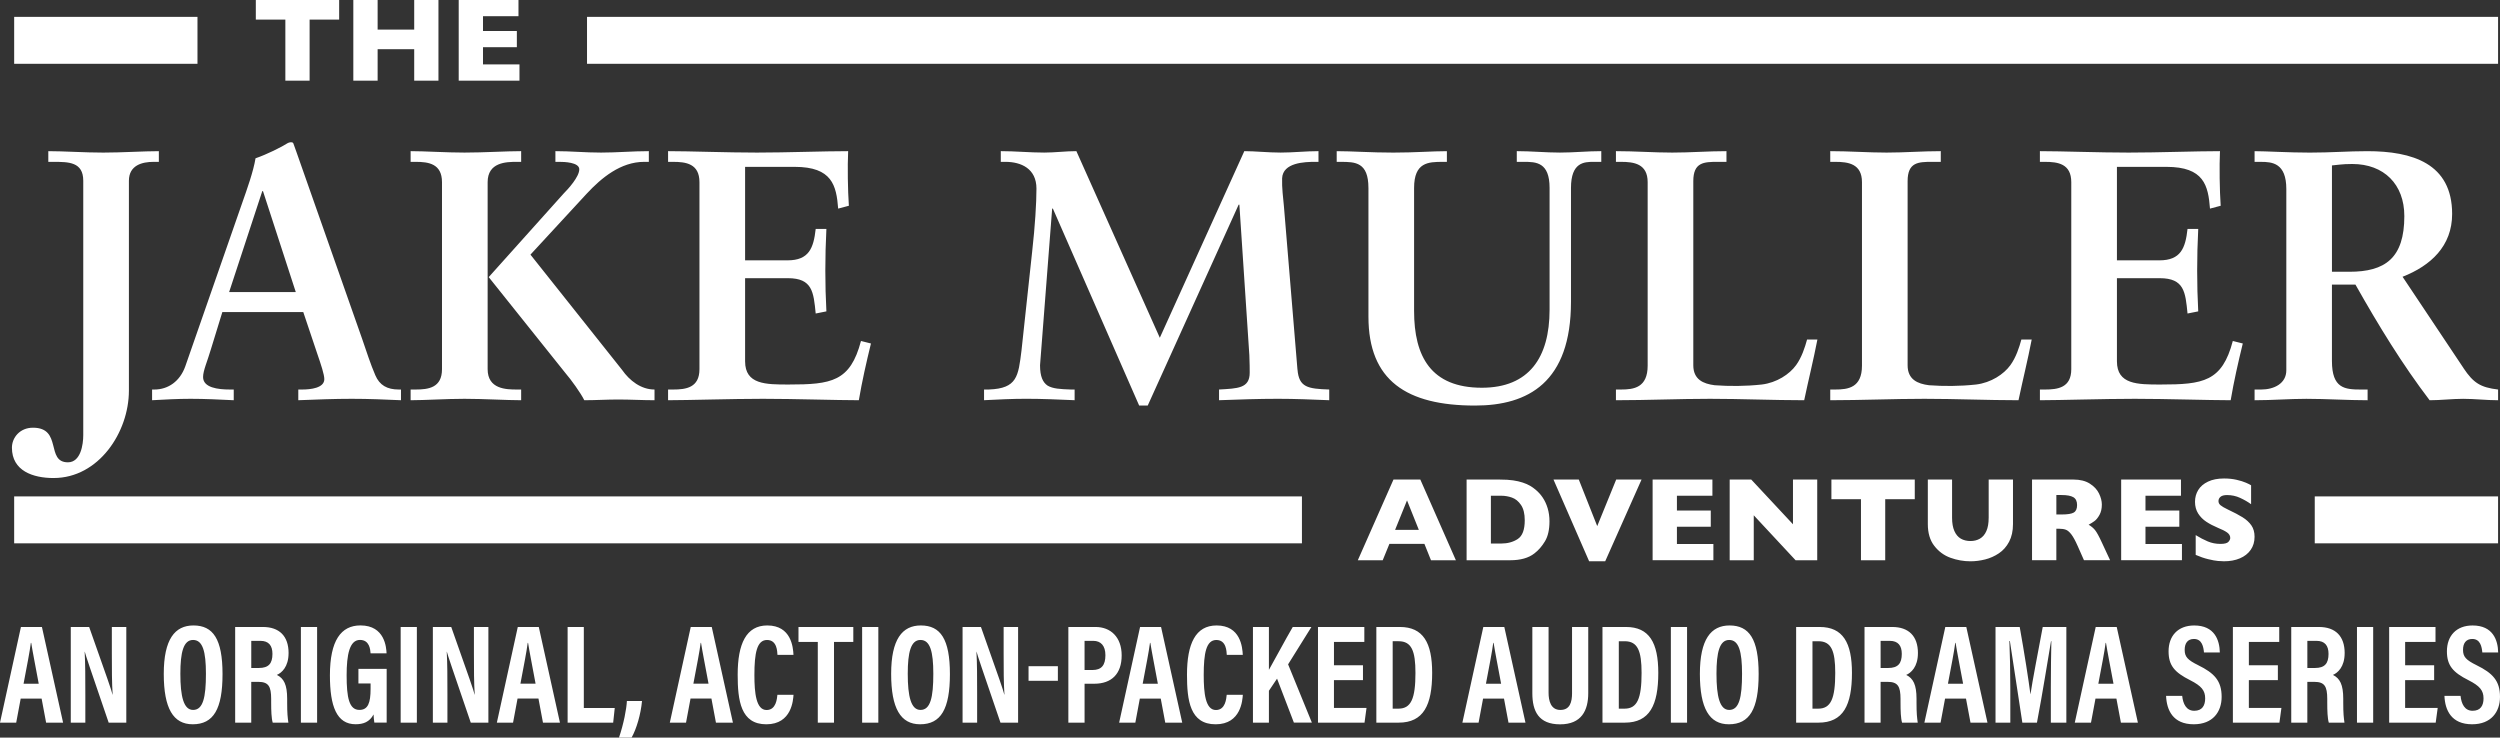<svg viewBox="0 0 1708.24 504" xmlns="http://www.w3.org/2000/svg"><rect x="0" y="0" width="1708.24" height="504" fill="#333333" stroke="none"/><g fill="#fff"><path d="m36.67 326.63c30.7 0 51.41-31.21 51.41-59.74v-143.37c0-10.73 9.26-12.92 16.81-12.92h3.65v-7.31c-10.23 0-25.34.98-38.01.98s-26.8-.98-37.52-.98v7.31h3.41c10.48 0 20.47 0 20.47 12.92v173.85c0 6.34-1.71 18.53-10.48 18.53-15.35 0-3.65-23.65-23.88-23.65-9.01 0-14.38 6.83-14.38 13.66 0 15.85 14.38 20.73 28.51 20.73zm68.71-60.47h-1.46v7.31c8.77-.49 17.54-.97 26.31-.97 9.75 0 19.74.49 29.48.97v-7.31h-2.68c-8.04 0-18.27-1.22-18.27-8.53 0-4.39 2.92-10.73 5.36-19.02l7.8-25.36h55.31l9.5 28.28c2.68 7.8 4.87 14.39 4.87 17.56 0 6.09-9.5 7.07-15.1 7.07h-2.68v7.31c12.43-.49 24.61-.97 36.55-.97s22.66.49 33.62.97v-7.31h-1.46c-8.04 0-13.16-2.93-16.08-9.75-3.17-7.31-6.09-16.34-9.01-24.87l-44.83-127.52c-.73-1.95-1.46-4.14-2.19-6.1-.49-.73-.97-.73-1.7-.73s-1.22.24-1.95.49c-4.63 2.93-14.37 7.8-22.17 10.48-1.46 9.02-5.85 21.21-9.02 30.24l-38.98 111.92c-3.65 10.24-11.69 15.85-21.2 15.85zm73.82-135.57h.49l22.42 69h-45.56l22.66-69zm101.37-27.31v7.31h3.41c8.77 0 18.03 1.22 18.03 13.9v127.77c0 12.68-9.26 13.9-18.03 13.9h-3.41v7.31c9.74 0 24.36-.97 36.79-.97 13.16 0 28.75.97 38.74.97v-7.31h-2.92c-7.31 0-19.98-.25-19.98-13.9v-127.77c0-13.65 12.67-13.9 19.98-13.9h2.92v-7.31c-9.99 0-25.58.98-38.74.98-12.42 0-27.04-.98-36.79-.98zm115.24 12.43c0 5.12-7.55 13.41-10.72 16.58l-51.16 57.06 52.63 65.83c3.41 3.9 10.48 13.65 12.67 18.29 7.8 0 15.35-.49 23.15-.49 8.28 0 16.81.49 24.85.49v-7.31c-9.26 0-17.06-6.1-22.17-13.41l-62.61-78.76 38.49-41.7c9.99-10.73 23.15-21.7 39.23-21.7h3.17v-7.31c-10.96 0-21.68.98-32.65.98s-20.71-.98-31.19-.98v7.31h2.68c3.17 0 13.64.24 13.64 5.12zm64.09 150.45h-3.41v7.31c13.89 0 42.88-.97 64.81-.97s49.95.97 65.54.97c2.19-12.92 5.12-25.85 8.28-38.77l-6.82-1.71c-7.31 27.8-20.22 29.75-49.46 29.75-15.59 0-29.72 0-29.72-15.85v-56.81h29.24c16.81 0 17.54 9.51 19 24.14l7.31-1.46c-.49-9.27-.73-18.53-.73-27.8s.24-19.02.73-28.53h-7.31c-1.46 13.17-4.63 21.46-19.25 21.46h-28.99v-63.88h33.87c25.58 0 28.51 12.68 29.72 28.53l7.31-1.95c-.73-10.73-.98-26.82-.49-37.31-16.57 0-41.91.98-62.37.98s-45.8-.98-60.67-.98v7.31h3.41c8.77 0 18.03 1.22 18.03 13.9v127.77c0 12.68-9.26 13.9-18.03 13.9zm426.64-13.66-9.26-111.67c-.49-5.36-1.46-12.68-1.22-19.02.49-10.73 15.35-11.22 22.66-11.22h2.19v-7.31c-8.53 0-17.3.98-25.83.98s-17.54-.98-24.85-.98l-57.74 127.52-57.01-127.52c-7.31 0-14.62.98-21.93.98-9.99 0-19.74-.98-29.72-.98v7.31h3.17c10.72 0 21.2 4.63 21.2 18.29 0 9.75-.97 25.6-2.92 42.91l-7.31 67.78c-2.19 17.56-2.93 25.85-22.17 26.58h-3.41v7.31c9.5-.49 19.25-.97 28.75-.97 10.96 0 22.17.49 33.14.97v-7.31h-2.92c-6.82-.25-11.94-.49-15.59-2.68-3.17-2.19-5.12-6.1-5.12-13.9l8.28-107.04h.49l58.96 134.59h5.85l62.13-137.27h.49l6.82 102.9c.24 6.34.24 9.02.24 11.95 0 10.73-8.29 10.73-20.95 11.46v7.31c13.4-.49 26.8-.97 40.2-.97 11.7 0 23.63.49 35.09.97v-7.31c-14.62-.49-20.71-1.46-21.68-13.66zm48.51-124.11v88.02c0 43.64 26.07 60.71 72.85 60.71 36.3 0 65.54-15.85 65.54-70.95v-77.78c0-17.55 9.01-17.8 15.59-17.8h5.12v-7.31c-9.51 0-18.76.98-28.26.98s-19.74-.98-29.48-.98v7.31h4.87c8.28 0 17.54.24 17.54 17.8v83.15c0 32.92-14.13 53.4-46.29 53.4-34.84 0-46.29-21.46-46.29-52.42v-84.12c0-17.55 9.75-17.8 19.49-17.8h2.92v-7.31c-9.75 0-21.93.98-36.55.98-15.35 0-28.26-.98-38.74-.98v7.31h2.92c9.75 0 18.76.24 18.76 17.8zm292.14 121.18c-4.39 6.1-13.16 11.95-23.39 13.17-11.21 1.22-22.17 1.22-32.16.49-7.8-.98-14.62-3.9-14.62-13.66v-125.81c0-12.92 7.31-13.17 16.57-13.17h6.09v-7.31c-12.43 0-24.61.98-37.03.98s-25.58-.98-38.5-.98v7.31h3.41c8.77 0 18.27 1.22 18.27 13.9v125.33c0 15.12-9.5 16.34-18.27 16.34h-3.41v7.31c21.44 0 42.88-.97 64.32-.97s42.88.97 64.32.97c2.92-13.9 6.34-27.55 9.02-41.45h-7.06c-1.46 5.36-3.66 12.19-7.55 17.55zm146.44 0c-4.39 6.1-13.16 11.95-23.39 13.17-11.21 1.22-22.17 1.22-32.16.49-7.8-.98-14.62-3.9-14.62-13.66v-125.81c0-12.92 7.31-13.17 16.57-13.17h6.09v-7.31c-12.43 0-24.61.98-37.03.98s-25.58-.98-38.5-.98v7.31h3.41c8.77 0 18.27 1.22 18.27 13.9v125.33c0 15.12-9.5 16.34-18.27 16.34h-3.41v7.31c21.44 0 42.88-.97 64.32-.97s42.88.97 64.32.97c2.92-13.9 6.34-27.55 9.01-41.45h-7.06c-1.46 5.36-3.65 12.19-7.55 17.55zm23.64 16.59h-3.41v7.31c13.89 0 42.88-.97 64.81-.97s49.94.97 65.54.97c2.19-12.92 5.12-25.85 8.28-38.77l-6.82-1.71c-7.31 27.8-20.22 29.75-49.46 29.75-15.59 0-29.72 0-29.72-15.85v-56.81h29.24c16.81 0 17.54 9.51 19 24.14l7.31-1.46c-.49-9.27-.73-18.53-.73-27.8s.24-19.02.73-28.53h-7.31c-1.46 13.17-4.63 21.46-19.25 21.46h-28.99v-63.88h33.86c25.58 0 28.51 12.68 29.72 28.53l7.31-1.95c-.73-10.73-.97-26.82-.49-37.31-16.57 0-41.9.98-62.37.98s-45.8-.98-60.67-.98v7.31h3.41c8.77 0 18.03 1.22 18.03 13.9v127.77c0 12.68-9.26 13.9-18.03 13.9zm286.05-14.63-41.66-62.42c19.25-7.56 33.87-20.97 33.87-42.91 0-34.62-27.29-42.91-57.99-42.91-12.91 0-24.61.98-39.23.98s-29.97-.98-37.77-.98v7.31h4.39c7.55 0 17.3.73 17.3 18.53v123.87c0 9.02-8.28 13.17-17.3 13.17h-4.39v7.31c12.18 0 23.64-.97 35.33-.97 13.89 0 28.02.97 41.9.97v-7.31h-4.39c-11.21 0-19.98-.73-19.98-19.51v-52.18h16.08c15.83 28.04 31.92 54.37 50.67 79 7.55 0 15.35-.97 22.91-.97 8.04 0 15.83.97 23.87.97v-7.31c-11.94-1.46-16.81-4.39-23.63-14.63zm-77.97-65.84h-11.94v-72.66c3.41-.24 6.58-.98 13.89-.98 21.68 0 35.57 13.9 35.57 35.6 0 28.77-13.16 38.04-37.52 38.04zm-1410.37-130.58h16.57v-41.71h20.19v-13.4h-56.94v13.4h20.18zm63.05-21.51h24.99v21.51h16.57v-55.11h-16.57v20.24h-24.99v-20.24h-16.61v55.11h16.61zm96.91 10.42h-24.91v-11.77h23.13v-11.09h-23.13v-10.1h24.24v-11.06h-40.84v55.11h41.52v-11.09zm597.21 283.66-24.36 55.13h17.01l4.57-11.18h23.93l4.49 11.18h17.01l-24.29-55.13zm1.11 34.36 8.15-20.13 8.07 20.13zm100.86-22.07c-1.42-2.1-3.07-3.91-4.95-5.45-1.09-.93-2.32-1.8-3.69-2.6-1.38-.81-3.05-1.54-5.01-2.19s-4.17-1.15-6.62-1.51-5.4-.54-8.84-.54h-22.89v55.13h29.73c7.1 0 12.62-1.55 16.57-4.65 2.78-2.12 5.2-4.89 7.25-8.31s3.08-7.96 3.08-13.6c0-3.24-.42-6.23-1.25-8.99s-1.96-5.18-3.38-7.28zm-17.03 28.32c-3.18 2.07-6.94 3.1-11.29 3.1h-7.08v-32.66h7.08c2.49 0 4.94.43 7.33 1.27 2.4.85 4.45 2.52 6.16 5.03s2.56 6 2.56 10.48c0 6.44-1.59 10.7-4.77 12.77zm54.29-8.79-12.6-31.82h-17.29l24.36 55.85h10.97l24.84-55.85h-17.33l-12.96 31.82zm54.45.43h23.13v-11.1h-23.13v-10.1h24.25v-11.06h-40.86v55.13h41.53v-11.1h-24.92v-11.78zm79.3-1.7-28.5-30.55h-14.75v55.13h16.45v-30.71l28.58 30.71h14.79v-55.13h-16.57zm26.27-17.15h20.19v41.73h16.57v-41.73h20.19v-13.4h-56.96v13.4zm107.44 12.81c0 3.63-.52 6.63-1.57 8.99s-2.51 4.09-4.39 5.17c-1.88 1.09-4.04 1.63-6.48 1.63s-4.75-.55-6.62-1.65-3.33-2.84-4.37-5.21c-1.05-2.38-1.57-5.38-1.57-9.01v-26.13h-16.57v30.43c0 6.12 1.48 11.1 4.45 14.92s6.66 6.52 11.07 8.11 8.95 2.39 13.61 2.39c3.34 0 6.68-.43 10.04-1.27 3.35-.85 6.48-2.24 9.38-4.18 2.9-1.93 5.23-4.57 6.99-7.9s2.65-7.35 2.65-12.07v-30.43h-16.61v26.21zm72.71 8.33c-1.15-1.42-2.62-2.64-4.39-3.68 1.48-.8 2.82-1.63 4.01-2.51 1.19-.87 2.32-2.27 3.4-4.2 1.07-1.92 1.61-4.28 1.61-7.06 0-2.38-.64-4.9-1.93-7.56-1.28-2.65-3.38-4.91-6.3-6.76-2.91-1.85-6.65-2.78-11.21-2.78h-28.26v55.13h16.61v-21.52h1.87c1.91 0 3.46.23 4.67.7s2.44 1.52 3.72 3.18c1.27 1.66 2.7 4.27 4.29 7.86l4.33 9.78h17.85l-5.57-11.97c-1.98-4.32-3.56-7.2-4.71-8.61zm-14.54-12.01c-1.5.89-4.27 1.33-8.33 1.33h-3.58v-13.29h3.5c3.76 0 6.48.51 8.15 1.51 1.67 1.01 2.51 2.78 2.51 5.33s-.75 4.22-2.25 5.11zm48.98 9.72h23.13v-11.1h-23.13v-10.1h24.25v-11.06h-40.86v55.13h41.53v-11.1h-24.92v-11.78zm66.42-6.44c-2.54-1.59-5.94-3.38-10.18-5.37-2.39-1.14-4.04-2.11-4.97-2.9s-1.39-1.74-1.39-2.82c0-1.17.46-2.15 1.39-2.94.93-.8 2.42-1.19 4.49-1.19 3.15 0 6.12.64 8.88 1.91 2.77 1.27 5.28 2.72 7.53 4.34v-12.93c-.64-.42-1.8-1.01-3.5-1.75-1.69-.74-3.85-1.41-6.46-2.01s-5.45-.89-8.53-.89c-4.32 0-7.98.71-10.97 2.15-2.99 1.43-5.22 3.35-6.68 5.75s-2.19 5.08-2.19 8.05.72 5.74 2.16 7.99c1.44 2.26 3.31 4.13 5.58 5.63 2.28 1.5 4.93 2.89 7.95 4.16 2.73 1.09 4.81 2.14 6.24 3.16s2.15 2.27 2.15 3.76c0 .82-.42 1.7-1.25 2.64-.84.94-2.67 1.41-5.5 1.41-3.08 0-5.96-.57-8.65-1.71s-5.43-2.57-8.21-4.3v13.52c2.97 1.3 5.82 2.28 8.57 2.94 2.74.66 4.94 1.07 6.6 1.21 1.66.15 3.06.22 4.19.22 4.08 0 7.7-.67 10.85-2.01s5.61-3.27 7.37-5.79 2.64-5.5 2.64-8.95c0-3.1-.72-5.7-2.17-7.78s-3.44-3.92-5.98-5.51zm-1397.48-341.96h-125.26v32.05h125.26zm1571.98 0h-1305.81v32.05h1305.81zm-125.26 359.71h125.26v-32.05h-125.26zm-1571.98 0h879.93v-32.05h-879.93z"/><path d="m14.3 428.41s-14.3 65.37-14.3 65.37h11.07l3.07-16.45h14.29l3.08 16.45h11.6l-14.46-65.37zm1.8 38.76c2.27-12.06 4.23-21.88 4.98-27.9h.26c.97 6.24 2.81 15.38 5.12 27.9zm60.32-20.73c0 10.71.02 20.34.55 28.19h-.09c-.74-3.2-3.19-10.1-15.96-46.22h-12.56v65.37h9.95v-19.06c0-11.71-.01-21.34-.47-29.39h.09c.8 3 3.14 9.94 16.33 48.46h12.04v-65.37h-9.88v18.03zm55.76-19.07c-12.74 0-20.28 9.5-20.28 33.09s6.48 34.44 19.78 34.44c14.23 0 20.37-10.41 20.37-34.31s-6.41-33.22-19.87-33.22zm-.24 57.72c-6.48 0-8.7-9.22-8.7-24.73 0-14.57 2.08-23.08 8.69-23.08s8.78 7.91 8.78 23.1c0 16.17-1.95 24.71-8.77 24.71zm65.25-38.82c0-11.66-6.36-17.86-17.59-17.86h-18.91v65.37h10.99v-27.87h4.74c6.98 0 8.87 2.96 8.87 11.69v2.38c0 5.63.16 10.81 1.06 13.8h10.7c-.5-3.49-.83-6.26-.83-13.69v-2.61c0-9.65-2.26-13.95-7.05-16.32 3.22-1.35 8.01-5.43 8.01-14.89zm-20.31 10.16h-5.19v-18.54h6.27c5.66 0 8.2 3.26 8.2 8.89 0 6.61-2.61 9.65-9.29 9.65zm28.72 37.35h11.08v-65.37h-11.08zm39.31-26.75h8.31v3.66c0 9.63-1.77 14.39-7.63 14.39-7.04 0-8.74-8.37-8.74-23.61 0-14.15 1.99-24.21 9.11-24.21 6.53 0 7.06 6.52 7.25 9.15h10.93c-.18-3.88-1.11-19.06-17.84-19.06-13.26 0-20.87 10.27-20.87 34.13 0 21.24 4.67 33.4 17.56 33.4 5.22 0 9.51-1.51 12.26-6.69.08 2.1.26 3.57.53 5.56h8.43v-36.73h-19.3v9.99zm28.86 26.75h11.07v-65.37h-11.07zm50.06-47.34c0 10.71.02 20.34.55 28.19h-.09c-.74-3.2-3.19-10.1-15.96-46.22h-12.56v65.37h9.95v-19.06c0-11.71-.01-21.34-.47-29.39h.09c.8 3 3.14 9.94 16.33 48.46h12.04v-65.37h-9.88v18.03zm29.97-18.03s-14.3 65.37-14.3 65.37h11.07l3.07-16.45h14.29l3.08 16.45h11.6l-14.46-65.37zm1.8 38.76c2.27-12.06 4.23-21.88 4.98-27.9h.26c.97 6.24 2.81 15.38 5.12 27.9zm43.33-38.76h-11.08v65.37h31.13l1.07-9.99h-21.13v-55.38zm24.03 75.59h8.6c3.34-5.9 6.27-15.8 7.13-25.02h-10.34c-.22 5.31-2.19 15.58-5.39 25.02zm49.02-75.59s-14.3 65.37-14.3 65.37h11.08l3.07-16.45h14.29l3.08 16.45h11.6l-14.46-65.37h-14.35zm1.8 38.76c2.27-12.06 4.23-21.88 4.98-27.9h.26c.97 6.24 2.81 15.38 5.12 27.9zm50.03 17.98c-7.16 0-8.33-11.57-8.33-23.9 0-14.96 1.69-23.95 8.63-23.95s6.96 7.95 7.13 10.17h10.94c-.25-5.23-1.52-20.1-17.9-20.1-14.37 0-20.23 12.47-20.23 33.64 0 17.57 2.02 33.9 19.57 33.9s18.32-16.85 18.59-20.15h-11.02c-.27 2.5-.8 10.4-7.39 10.4zm21.79-46.5h13.19v55.13h11.08v-55.13h13.19v-10.24h-37.46zm43.49 55.13h11.07v-65.37h-11.07zm40.11-66.41c-12.74 0-20.28 9.5-20.28 33.09s6.48 34.44 19.78 34.44c14.23 0 20.37-10.41 20.37-34.31s-6.41-33.22-19.87-33.22zm-.24 57.72c-6.48 0-8.7-9.22-8.7-24.73 0-14.57 2.08-23.08 8.69-23.08s8.78 7.91 8.78 23.1c0 16.17-1.95 24.71-8.77 24.71zm56.82-38.65c0 10.71.02 20.34.55 28.19h-.09c-.74-3.2-3.19-10.1-15.96-46.22h-12.56v65.37h9.95v-19.06c0-11.71-.01-21.34-.47-29.39h.09c.8 3 3.14 9.94 16.33 48.46h12.04v-65.37h-9.88v18.03zm17.02 18.75h20.04v-9.99h-20.04zm45.78-36.78h-18.58v65.37h11.08v-26.59h6.65c11.78 0 18.7-6.71 18.7-19.34s-7.64-19.44-17.85-19.44zm-2.11 29.39h-5.4v-19.91h5.99c5.07 0 8.26 3.26 8.26 9.8 0 6.9-2.72 10.12-8.85 10.12zm32.53-29.39s-14.3 65.37-14.3 65.37h11.07l3.07-16.45h14.29l3.08 16.45h11.6l-14.46-65.37zm1.79 38.76c2.27-12.06 4.23-21.88 4.98-27.9h.26c.97 6.24 2.81 15.38 5.12 27.9zm50.03 17.98c-7.17 0-8.33-11.57-8.33-23.9 0-14.96 1.69-23.95 8.63-23.95s6.96 7.95 7.13 10.17h10.94c-.25-5.23-1.52-20.1-17.9-20.1-14.37 0-20.23 12.47-20.23 33.64 0 17.57 2.02 33.9 19.57 33.9s18.32-16.85 18.59-20.15h-11.02c-.27 2.5-.8 10.4-7.39 10.4zm65.26-56.74h-12.75c-4.97 8.48-12.87 23.34-16.29 29.3v-29.3h-10.91v65.37h10.91v-21.78l5.56-8.28 11.51 30.05h12.29l-16.25-39.82zm15.41 36.31h19.82v-10.16h-19.82v-15.91h20.75v-10.24h-31.67v65.37h31.8l1.36-10.07h-22.25v-18.98zm45.05-36.31h-16.09v65.37h15.23c17 0 22.91-11.95 22.91-34.03 0-20.57-6.17-31.34-22.05-31.34zm-.98 55.81h-3.95v-46.07h4.04c8.88 0 11.52 6.62 11.52 21.65 0 17.54-2.97 24.42-11.61 24.42zm57.98-55.81s-14.3 65.37-14.3 65.37h11.07l3.07-16.45h14.29l3.08 16.45h11.6l-14.46-65.37zm1.8 38.76c2.27-12.06 4.23-21.88 4.98-27.9h.26c.97 6.24 2.81 15.38 5.12 27.9zm58.84 6.29c0 6.28-1.41 11.64-7.99 11.64s-8.06-6.36-8.06-11.71v-44.97h-11.09v45.23c0 12.31 4.28 21.28 18.96 21.28s19.24-9.54 19.24-21.28v-45.23h-11.07v45.05zm36.87-45.05h-16.09v65.37h15.23c17 0 22.91-11.95 22.91-34.03 0-20.57-6.17-31.34-22.05-31.34zm-.98 55.81h-3.95v-46.07h4.04c8.88 0 11.52 6.62 11.52 21.65 0 17.54-2.97 24.42-11.61 24.42zm31.62 9.56h11.07v-65.37h-11.07zm40.11-66.41c-12.74 0-20.28 9.5-20.28 33.09s6.48 34.44 19.78 34.44c14.23 0 20.37-10.41 20.37-34.31s-6.41-33.22-19.87-33.22zm-.24 57.72c-6.48 0-8.7-9.22-8.7-24.73 0-14.57 2.08-23.08 8.69-23.08s8.78 7.91 8.78 23.1c0 16.17-1.95 24.71-8.77 24.71zm61.82-56.68h-16.09v65.37h15.23c17 0 22.91-11.95 22.91-34.03 0-20.57-6.17-31.34-22.05-31.34zm-.98 55.81h-3.95v-46.07h4.04c8.88 0 11.52 6.62 11.52 21.65 0 17.54-2.97 24.42-11.61 24.42zm68.12-37.95c0-11.66-6.36-17.86-17.59-17.86h-18.91v65.37h10.99v-27.87h4.74c6.98 0 8.87 2.96 8.87 11.69v2.38c0 5.63.16 10.81 1.06 13.8h10.7c-.5-3.49-.83-6.26-.83-13.69v-2.61c0-9.65-2.26-13.95-7.05-16.32 3.22-1.35 8.01-5.43 8.01-14.89zm-20.32 10.16h-5.19v-18.54h6.27c5.66 0 8.2 3.26 8.2 8.89 0 6.61-2.61 9.65-9.29 9.65zm39.02-28.02s-14.3 65.37-14.3 65.37h11.07l3.07-16.45h14.29l3.08 16.45h11.6l-14.46-65.37zm1.8 38.76c2.27-12.06 4.23-21.88 4.98-27.9h.26c.97 6.24 2.81 15.38 5.12 27.9zm56.44 7.1h-.09c-1.24-9.54-4.07-27.79-7.31-45.86h-16.53v65.37h10.11v-23.19c0-11.29-.27-24.99-.64-32.62h.34c1.98 12.64 5.53 36.1 8.52 55.82h9.98c4.04-21.16 7.46-43.22 9.6-55.64h.25c-.18 7.42-.36 20.17-.36 31.33v24.31h10.6v-65.37h-16.14c-3.22 17.29-7.09 36.99-8.35 45.86zm44.53-45.86s-14.3 65.37-14.3 65.37h11.08l3.07-16.45h14.29l3.08 16.45h11.6l-14.46-65.37h-14.35zm1.79 38.76c2.27-12.06 4.23-21.88 4.98-27.9h.26c.97 6.24 2.81 15.38 5.12 27.9zm68.22-12.66c-7.24-3.56-9.22-5.76-9.22-10.47 0-4.44 1.96-7.44 6.33-7.44 5.59 0 6.5 5.5 6.86 9.24h10.83c-.18-8.51-3.61-18.46-17.5-18.46-11.17 0-17.53 7.16-17.53 17.65 0 9.71 4.14 14.41 14.71 19.73 7.81 3.95 10.3 7.07 10.3 12.44 0 4.86-2.02 8.47-7.46 8.47s-7.7-4.78-8.24-10.2h-11.01c.39 9.8 4.71 19.42 18.91 19.42 13.04 0 19.05-8.49 19.05-18.75 0-10.94-4.97-16.2-16.05-21.63zm34.64 10.21h19.82v-10.16h-19.82v-15.91h20.75v-10.24h-31.67v65.37h31.8l1.36-10.07h-22.25v-18.98zm65.46-18.45c0-11.66-6.36-17.86-17.59-17.86h-18.91v65.37h10.99v-27.87h4.74c6.98 0 8.87 2.96 8.87 11.69v2.38c0 5.63.16 10.81 1.06 13.8h10.7c-.5-3.49-.83-6.26-.83-13.69v-2.61c0-9.65-2.26-13.95-7.05-16.32 3.22-1.35 8.01-5.43 8.01-14.89zm-20.31 10.16h-5.19v-18.54h6.27c5.66 0 8.2 3.26 8.2 8.89 0 6.61-2.61 9.65-9.29 9.65zm28.72 37.35h11.07v-65.37h-11.07zm32.91-29.06h19.82v-10.16h-19.82v-15.91h20.75v-10.24h-31.67v65.37h31.8l1.36-10.07h-22.25v-18.98zm48.77-10.21c-7.24-3.56-9.22-5.76-9.22-10.47 0-4.44 1.96-7.44 6.33-7.44 5.59 0 6.5 5.5 6.86 9.24h10.83c-.18-8.51-3.61-18.46-17.5-18.46-11.17 0-17.53 7.16-17.53 17.65 0 9.71 4.14 14.41 14.71 19.73 7.81 3.95 10.31 7.07 10.31 12.44 0 4.86-2.02 8.47-7.46 8.47s-7.7-4.78-8.24-10.2h-11.01c.39 9.8 4.71 19.42 18.91 19.42 13.04 0 19.05-8.49 19.05-18.75 0-10.94-4.97-16.2-16.05-21.63z"/></g></svg>